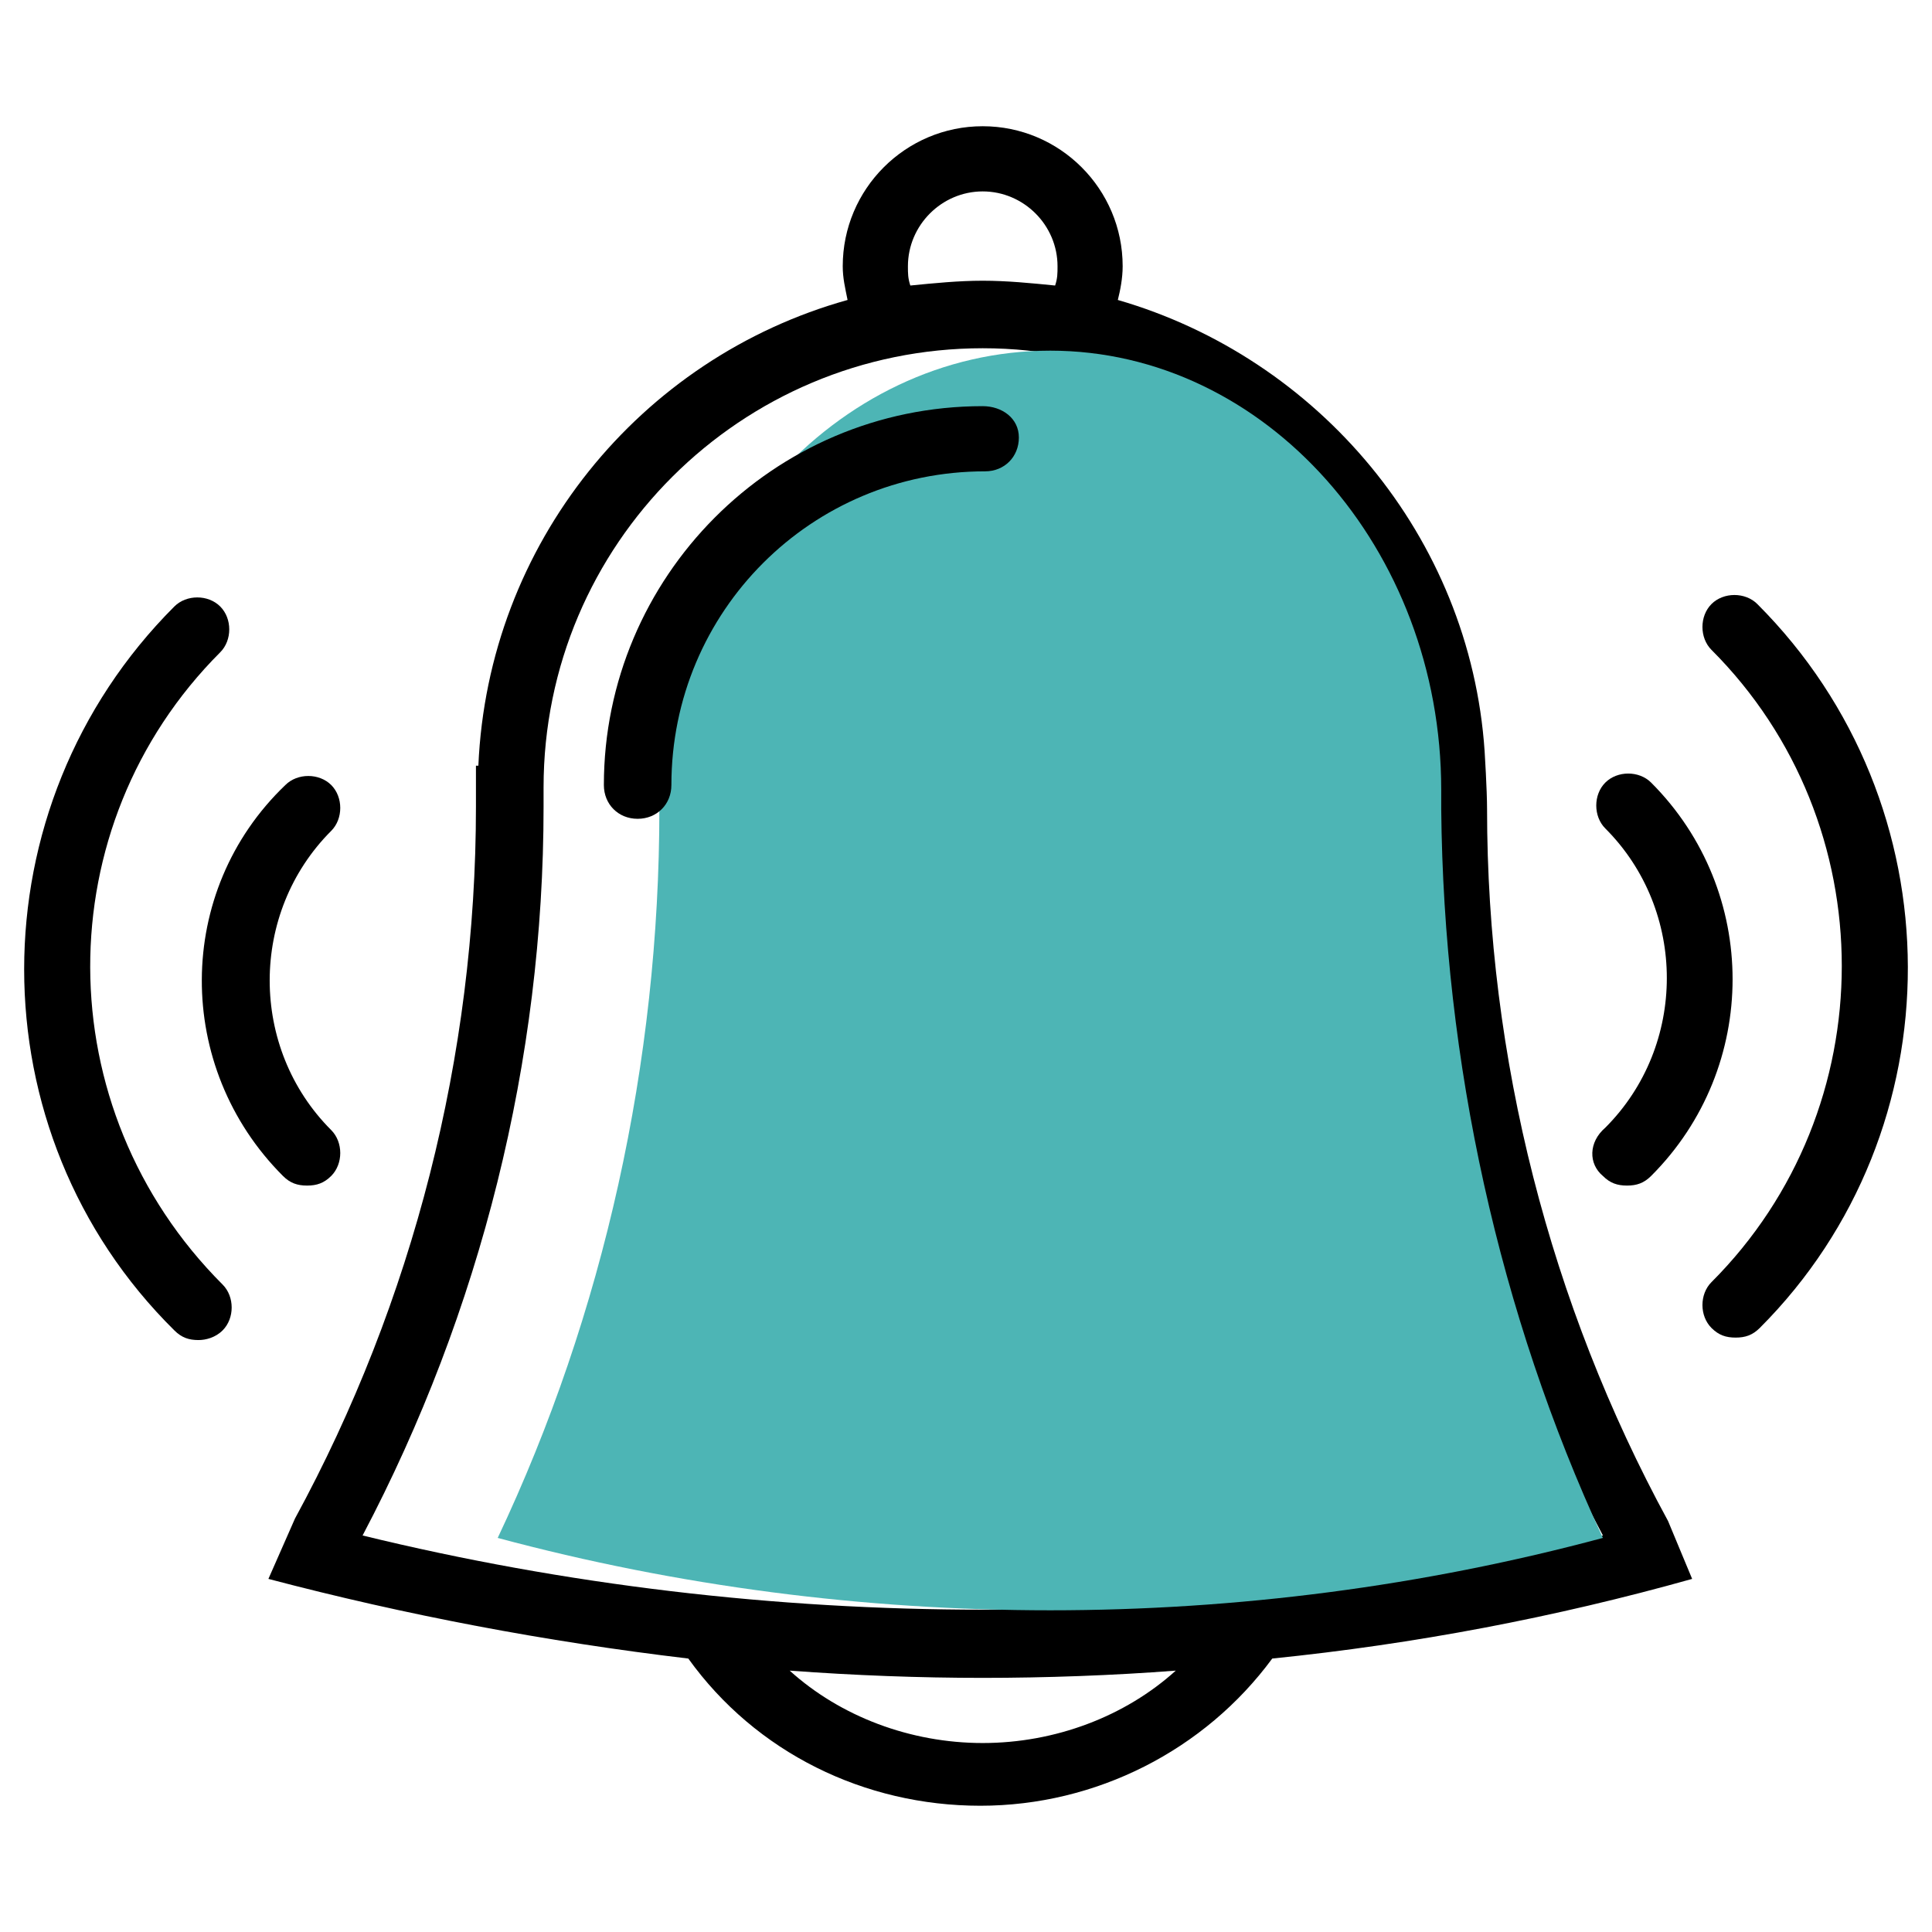 <?xml version="1.0" encoding="utf-8"?>
<!-- Generator: Adobe Illustrator 16.0.0, SVG Export Plug-In . SVG Version: 6.00 Build 0)  -->
<!DOCTYPE svg PUBLIC "-//W3C//DTD SVG 1.1//EN" "http://www.w3.org/Graphics/SVG/1.1/DTD/svg11.dtd">
<svg version="1.1" id="Layer_1" xmlns="http://www.w3.org/2000/svg" xmlns:xlink="http://www.w3.org/1999/xlink" x="0px" y="0px"
	 width="80px" height="80px" viewBox="530 217.5 80 80" enable-background="new 530 217.5 80 80" xml:space="preserve">
<g>
	<path d="M599.07,280.481c-4.896-8.992-7.494-19.185-7.494-29.477c0-0.799-0.101-2.397-0.101-2.397
		c-0.6-8.894-6.895-16.287-15.188-18.686c0.1-0.399,0.2-0.899,0.2-1.398c0-3.197-2.599-5.796-5.796-5.796s-5.795,2.599-5.795,5.796
		c0,0.499,0.1,0.899,0.2,1.398c-8.594,2.398-14.889,10.092-15.288,19.285h-0.1c0,0.6,0,1.198,0,1.698
		c0,10.292-2.599,20.483-7.494,29.477l-1.1,2.498c5.696,1.499,11.491,2.598,17.387,3.298c2.798,3.896,7.294,6.095,12.09,6.095
		s9.293-2.298,12.09-6.095c5.896-0.6,11.691-1.699,17.387-3.298L599.07,280.481z M570.692,225.426c1.699,0,3.098,1.398,3.098,3.098
		c0,0.3,0,0.499-0.1,0.799c-0.999-0.1-1.998-0.199-2.998-0.199c-0.999,0-1.998,0.1-2.997,0.199c-0.1-0.3-0.1-0.499-0.1-0.799
		C567.596,226.824,568.994,225.426,570.692,225.426z M570.692,289.675c-2.997,0-5.895-1.1-7.993-2.998
		c2.698,0.2,5.396,0.3,7.993,0.3c2.599,0,5.396-0.1,7.994-0.3C576.588,288.575,573.69,289.675,570.692,289.675z M545.014,281.081
		c4.896-9.292,7.494-19.685,7.494-30.176c0-0.3,0-0.6,0-0.8l0,0c0-10.092,8.193-18.185,18.185-18.185
		c9.992,0,18.186,8.193,18.186,18.185l0,0c0,0.2,0,0.5,0,0.8c0,10.491,2.598,20.983,7.494,30.176
		C579.686,285.178,561.8,285.178,545.014,281.081z"/>
	<path fill="#4DB5B5" d="M596.372,281.182c-14.888,3.996-30.875,3.996-45.763,0c4.396-9.293,6.694-19.685,6.694-30.177
		c0-0.3,0-0.6,0-0.799l0,0c0-10.092,7.294-18.186,16.187-18.186c8.894,0,16.188,8.193,16.188,18.186l0,0c0,0.199,0,0.499,0,0.799
		C589.777,261.497,592.075,271.889,596.372,281.182z"/>
	<path d="M570.692,234.318c-8.692,0-15.687,7.095-15.687,15.688c0,0.8,0.599,1.399,1.398,1.399s1.398-0.6,1.398-1.399
		c0-7.194,5.796-12.989,12.99-12.989c0.799,0,1.398-0.6,1.398-1.399C572.191,234.818,571.492,234.318,570.692,234.318z"/>
	<path d="M541.716,266.193c0.3,0.3,0.6,0.399,1,0.399c0.399,0,0.699-0.1,0.999-0.399c0.499-0.5,0.499-1.398,0-1.898
		c-3.397-3.397-3.397-8.993,0-12.391c0.499-0.499,0.499-1.398,0-1.898c-0.5-0.499-1.399-0.499-1.898,0
		C537.22,254.402,537.22,261.696,541.716,266.193z"/>
	<path d="M539.118,244.511c0.5-0.5,0.5-1.399,0-1.898c-0.499-0.5-1.398-0.5-1.898,0c-8.293,8.293-8.293,21.782,0,29.976
		c0.3,0.3,0.6,0.4,0.999,0.4c0.3,0,0.699-0.101,0.999-0.4c0.5-0.499,0.5-1.398,0-1.898
		C531.924,263.396,531.924,251.705,539.118,244.511z"/>
	<path d="M596.372,266.193c0.3,0.3,0.6,0.399,0.999,0.399c0.4,0,0.699-0.1,0.999-0.399c4.497-4.497,4.497-11.791,0-16.287
		c-0.499-0.5-1.398-0.5-1.898,0c-0.499,0.499-0.499,1.398,0,1.898c3.397,3.397,3.397,8.992,0,12.391
		C595.772,264.795,595.772,265.693,596.372,266.193z"/>
	<path d="M602.767,242.512c-0.499-0.499-1.398-0.499-1.898,0c-0.499,0.5-0.499,1.399,0,1.898c7.194,7.194,7.194,18.985,0,26.18
		c-0.499,0.499-0.499,1.398,0,1.898c0.3,0.3,0.6,0.399,1,0.399c0.399,0,0.699-0.1,0.999-0.399
		C611.061,264.295,611.061,250.806,602.767,242.512z"/>
</g>
</svg>
